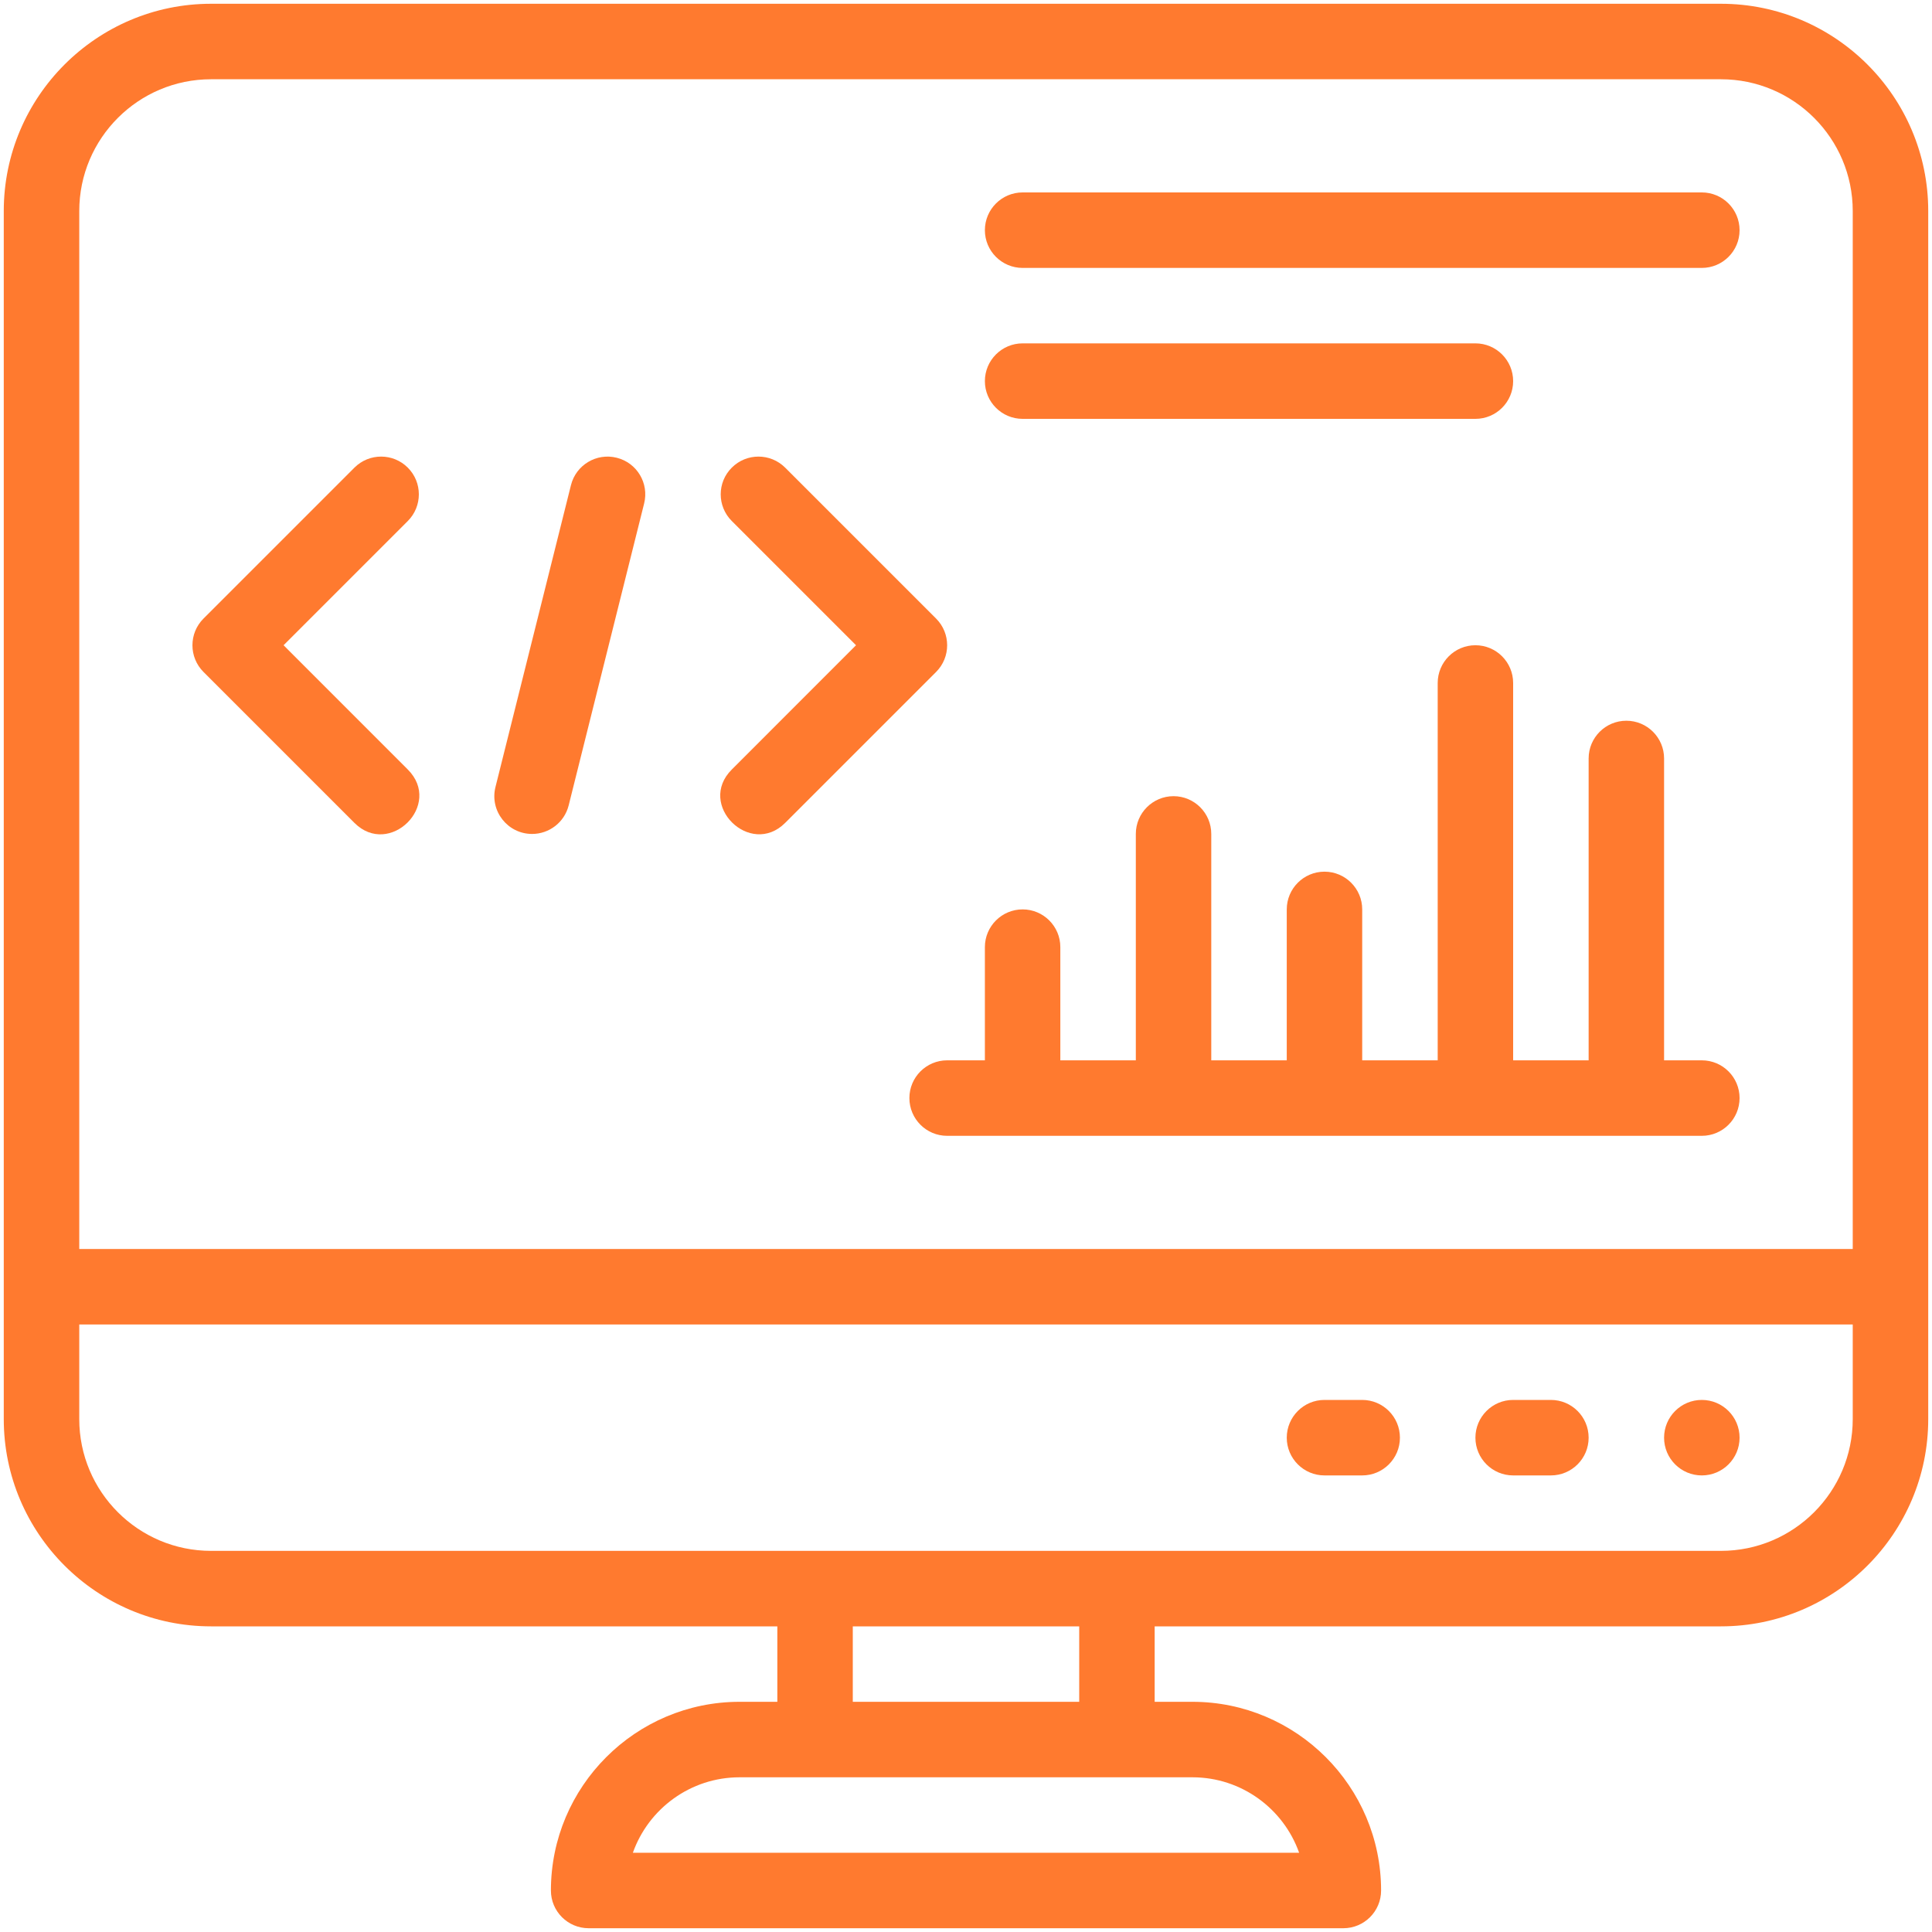 <svg width="40" height="40" viewBox="0 0 40 40" fill="none" xmlns="http://www.w3.org/2000/svg">
<g id="fi_9641463" clipPath="url(#clip0_4943_4650)">
<g id="_x31_4_x2C__Programmer_x2C__Monitor_x2C__Setting_x2C__Level_x2C__Code_Language">
<g id="Group">
<path id="Vector" d="M7.338 17.037C8.063 17.761 9.175 16.664 8.443 15.932L5.871 13.359L8.443 10.787C8.748 10.482 8.748 9.987 8.443 9.682C8.138 9.377 7.643 9.377 7.338 9.682L4.213 12.807C3.908 13.112 3.908 13.607 4.213 13.912L7.338 17.037Z" fill="#FF7A2F"/>
<path id="Vector_2" d="M16.256 17.037L19.381 13.912C19.686 13.607 19.686 13.112 19.381 12.807L16.256 9.682C15.95 9.377 15.456 9.377 15.151 9.682C14.845 9.987 14.845 10.482 15.151 10.787L17.723 13.359L15.151 15.932C14.418 16.664 15.533 17.759 16.256 17.037Z" fill="#FF7A2F"/>
<path id="Vector_3" d="M11.017 17.266C11.367 17.266 11.685 17.029 11.774 16.674L13.336 10.424C13.441 10.005 13.187 9.581 12.768 9.477C12.349 9.372 11.925 9.627 11.821 10.045L10.258 16.295C10.135 16.787 10.508 17.266 11.017 17.266Z" fill="#FF7A2F"/>
<path id="Vector_4" d="M19.609 21.953C19.178 21.953 18.828 22.303 18.828 22.734C18.828 23.166 19.178 23.516 19.609 23.516H35.234C35.666 23.516 36.016 23.166 36.016 22.734C36.016 22.303 35.666 21.953 35.234 21.953H34.453V15.703C34.453 15.272 34.103 14.922 33.672 14.922C33.24 14.922 32.891 15.272 32.891 15.703V21.953H31.328V14.141C31.328 13.709 30.978 13.359 30.547 13.359C30.116 13.359 29.766 13.709 29.766 14.141V21.953H28.203V18.828C28.203 18.397 27.853 18.047 27.422 18.047C26.991 18.047 26.641 18.397 26.641 18.828V21.953H25.078V17.266C25.078 16.834 24.728 16.484 24.297 16.484C23.866 16.484 23.516 16.834 23.516 17.266V21.953H21.953V19.609C21.953 19.178 21.603 18.828 21.172 18.828C20.741 18.828 20.391 19.178 20.391 19.609V21.953H19.609Z" fill="#FF7A2F"/>
<path id="Vector_5" d="M21.172 5.547H35.234C35.666 5.547 36.016 5.197 36.016 4.766C36.016 4.334 35.666 3.984 35.234 3.984H21.172C20.741 3.984 20.391 4.334 20.391 4.766C20.391 5.197 20.741 5.547 21.172 5.547Z" fill="#FF7A2F"/>
<path id="Vector_6" d="M21.172 8.672H30.547C30.978 8.672 31.328 8.322 31.328 7.891C31.328 7.459 30.978 7.109 30.547 7.109H21.172C20.741 7.109 20.391 7.459 20.391 7.891C20.391 8.322 20.741 8.672 21.172 8.672Z" fill="#FF7A2F"/>
<path id="Vector_7" d="M35.234 30.547C35.666 30.547 36.016 30.197 36.016 29.766C36.016 29.334 35.666 28.984 35.234 28.984C34.803 28.984 34.453 29.334 34.453 29.766C34.453 30.197 34.803 30.547 35.234 30.547Z" fill="#FF7A2F"/>
<path id="Vector_8" d="M32.109 28.984H31.328C30.897 28.984 30.547 29.334 30.547 29.766C30.547 30.197 30.897 30.547 31.328 30.547H32.109C32.541 30.547 32.891 30.197 32.891 29.766C32.891 29.334 32.541 28.984 32.109 28.984Z" fill="#FF7A2F"/>
<path id="Vector_9" d="M28.203 28.984H27.422C26.991 28.984 26.641 29.334 26.641 29.766C26.641 30.197 26.991 30.547 27.422 30.547H28.203C28.634 30.547 28.984 30.197 28.984 29.766C28.984 29.334 28.634 28.984 28.203 28.984Z" fill="#FF7A2F"/>
<path id="Vector_10" d="M35.631 0.078H4.369C2.003 0.078 0.078 2.003 0.078 4.369V29.381C0.078 31.747 2.003 33.672 4.369 33.672H16.094V35.234H15.312C13.159 35.234 11.406 36.987 11.406 39.141C11.406 39.572 11.756 39.922 12.188 39.922H27.812C28.244 39.922 28.594 39.572 28.594 39.141C28.594 36.987 26.841 35.234 24.688 35.234H23.906V33.672H35.631C37.997 33.672 39.922 31.747 39.922 29.381V4.369C39.922 2.003 37.997 0.078 35.631 0.078ZM4.369 1.641H35.631C37.136 1.641 38.359 2.864 38.359 4.369V25.859H1.641V4.369C1.641 2.864 2.864 1.641 4.369 1.641ZM26.897 38.359H13.103C13.425 37.45 14.294 36.797 15.312 36.797H24.688C25.706 36.797 26.575 37.45 26.897 38.359ZM22.344 35.234H17.656V33.672H22.344V35.234ZM35.631 32.109H4.369C2.864 32.109 1.641 30.886 1.641 29.381V27.422H38.359V29.381C38.359 30.886 37.136 32.109 35.631 32.109Z" fill="#FF7A2F"/>
</g>
</g>
</g>
<defs>
<clipPath id="clip0_4943_4650">
<rect width="40" height="40" fill="white"/>
</clipPath>
</defs>
</svg>
